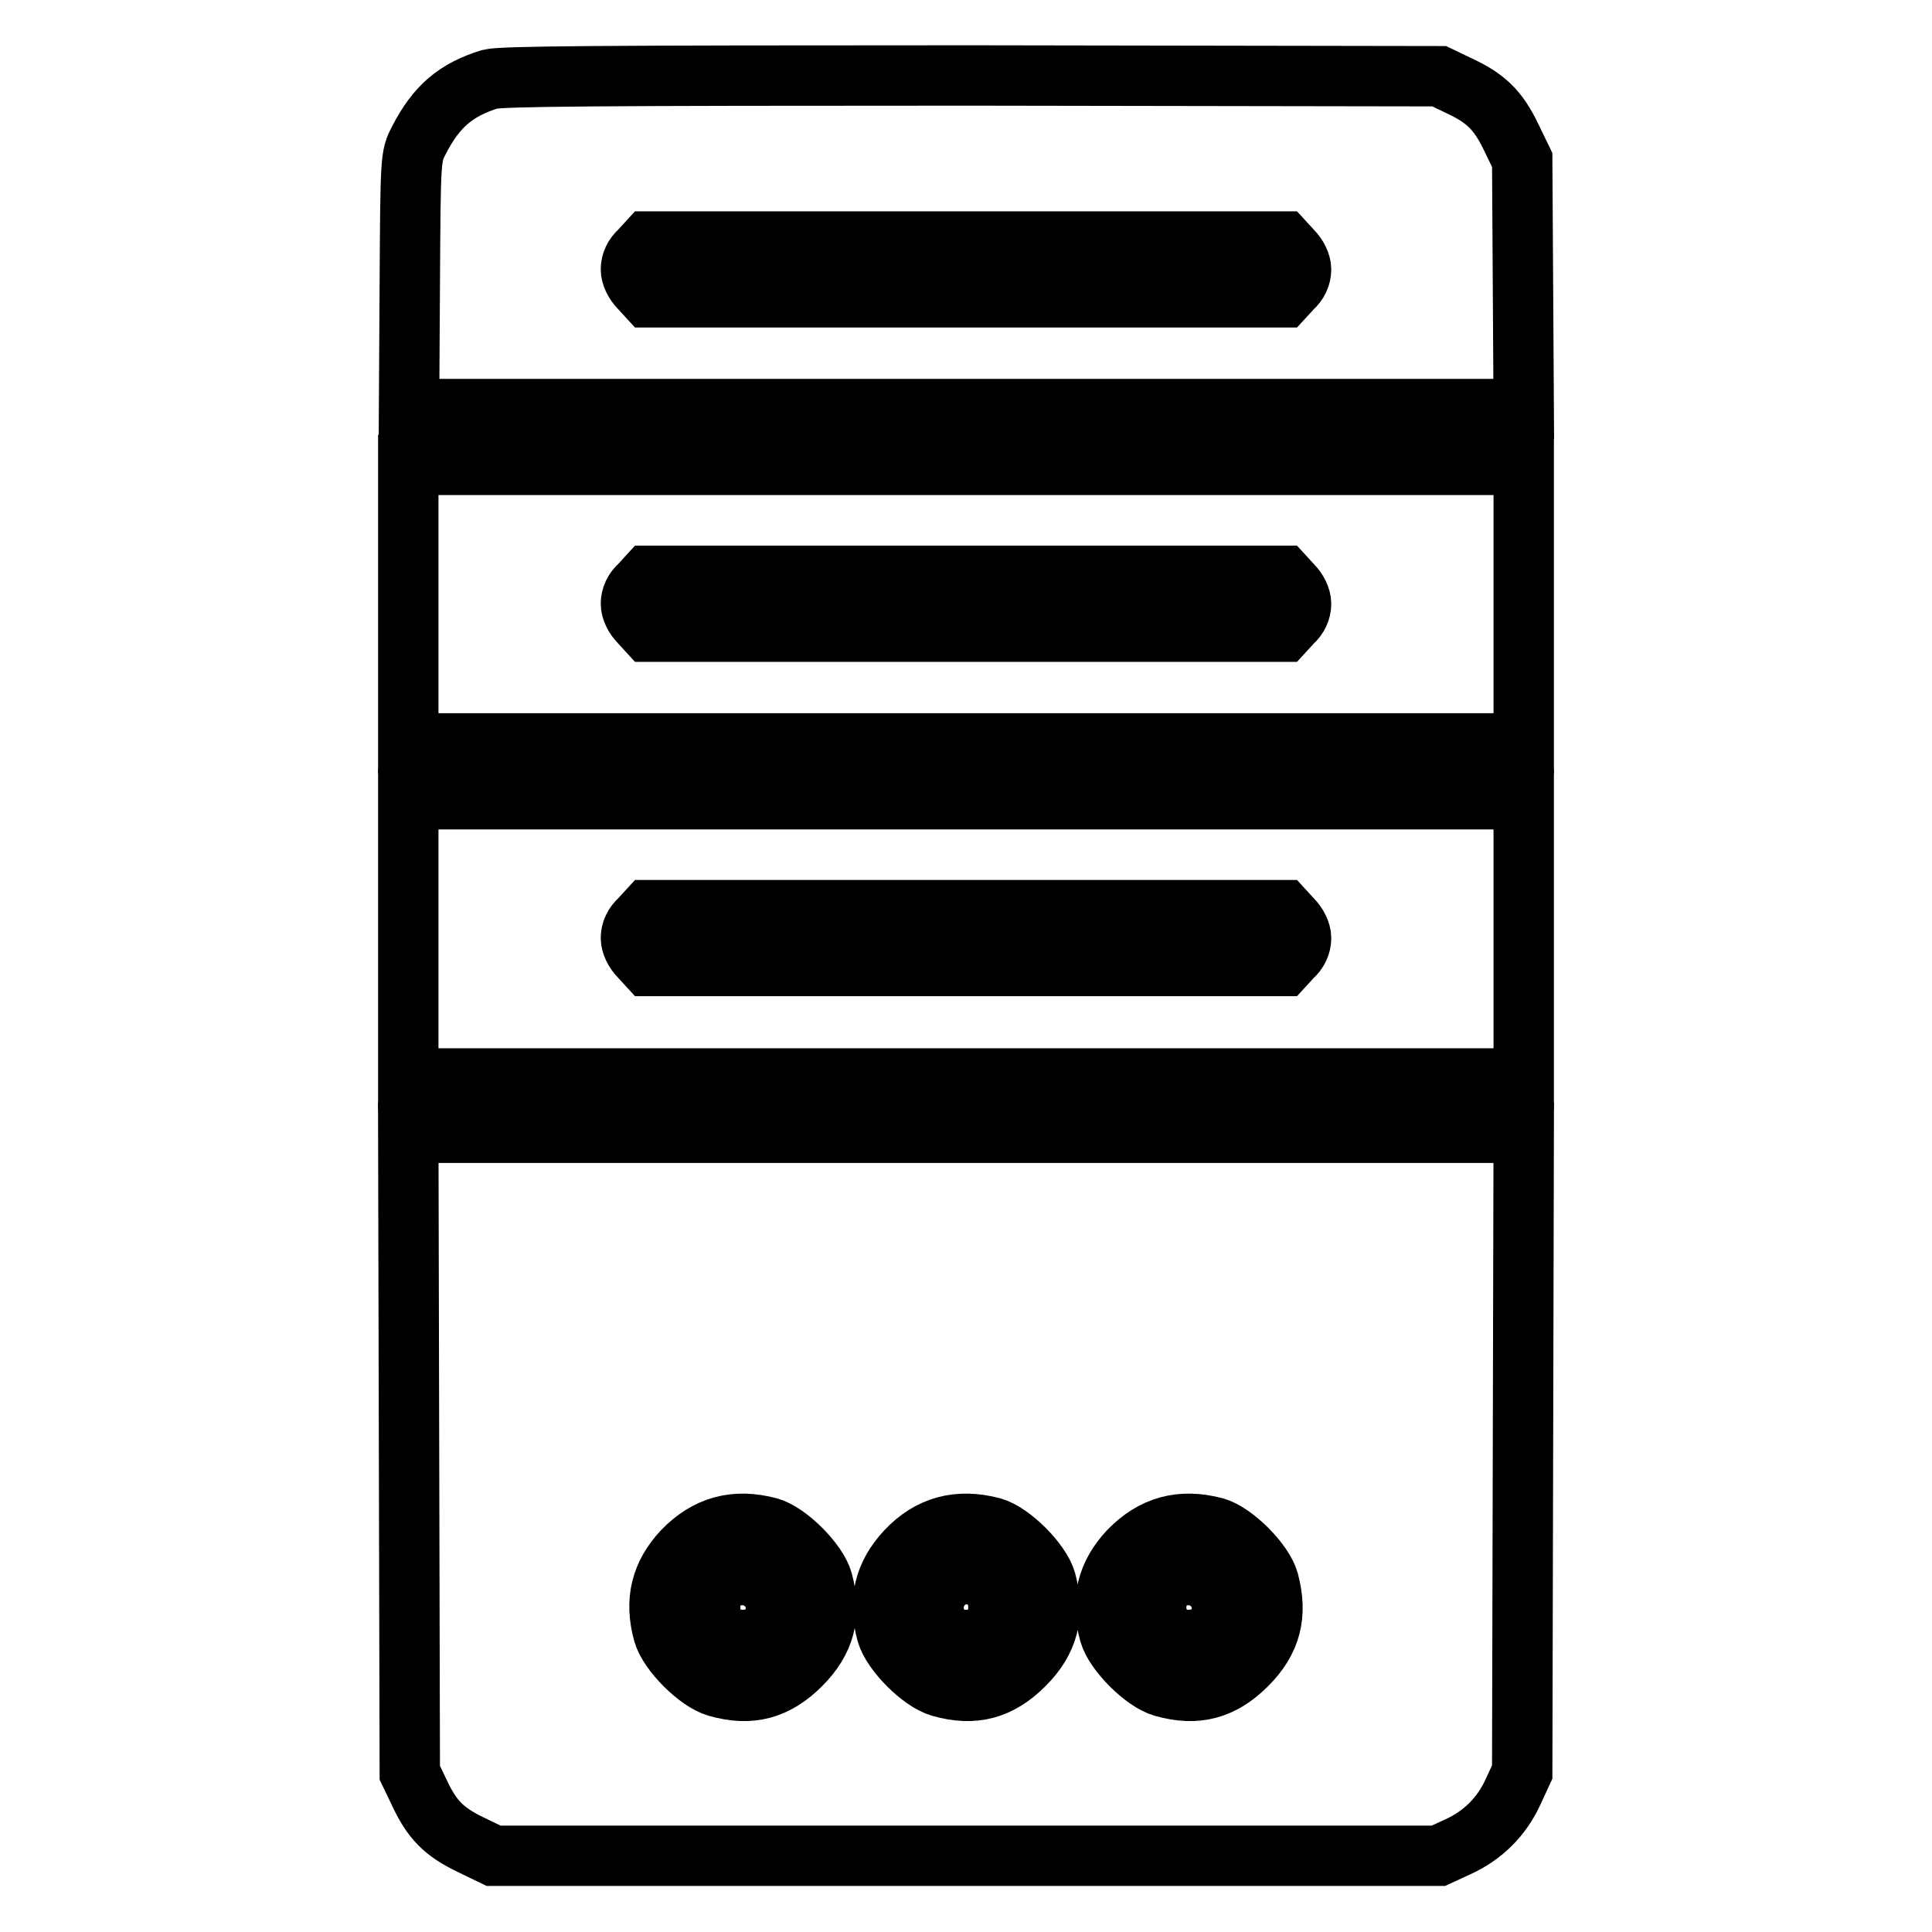 <?xml version="1.0" encoding="utf-8"?>
<!-- Svg Vector Icons : http://www.onlinewebfonts.com/icon -->
<!DOCTYPE svg PUBLIC "-//W3C//DTD SVG 1.1//EN" "http://www.w3.org/Graphics/SVG/1.1/DTD/svg11.dtd">
<svg version="1.1" xmlns="http://www.w3.org/2000/svg" xmlns:xlink="http://www.w3.org/1999/xlink" x="0px" y="0px" viewBox="0 0 256 256" enable-background="new 0 0 256 256" xml:space="preserve">
<g><g><g><path stroke-width="8" fill-opacity="0" stroke="#000000"  d="M64.9,10.5c-4.5,1.4-7.1,3.6-9.4,8.1c-1.1,2.1-1.1,2.3-1.2,18.8l-0.1,16.8H128h73.9l-0.1-16.5l-0.1-16.5l-1.5-3.1c-1.7-3.5-3.3-5.1-7-6.8l-2.5-1.2L128.7,10C78.5,10,66.5,10.1,64.9,10.5z M171.2,33.2c0.7,0.7,1.2,1.7,1.2,2.5c0,0.9-0.4,1.8-1.2,2.5l-1.1,1.2H128H85.9l-1.1-1.2c-0.7-0.7-1.2-1.7-1.2-2.5c0-0.9,0.4-1.8,1.2-2.5l1.1-1.2H128h42.1L171.2,33.2z"/><path stroke-width="8" fill-opacity="0" stroke="#000000"  d="M54.1,80v18.5H128h73.9V80V61.6H128H54.1V80z M171.2,77.5c0.7,0.7,1.2,1.7,1.2,2.5c0,0.9-0.4,1.8-1.2,2.5l-1.1,1.2H128H85.9l-1.1-1.2c-0.7-0.7-1.2-1.7-1.2-2.5c0-0.9,0.4-1.8,1.2-2.5l1.1-1.2H128h42.1L171.2,77.5z"/><path stroke-width="8" fill-opacity="0" stroke="#000000"  d="M54.1,124.4v18.5H128h73.9v-18.5v-18.5H128H54.1V124.4z M171.2,121.8c0.7,0.7,1.2,1.7,1.2,2.5c0,0.9-0.4,1.8-1.2,2.5l-1.1,1.2H128H85.9l-1.1-1.2c-0.7-0.7-1.2-1.7-1.2-2.5c0-0.9,0.4-1.8,1.2-2.5l1.1-1.2H128h42.1L171.2,121.8z"/><path stroke-width="8" fill-opacity="0" stroke="#000000"  d="M54.2,192.5l0.1,42.4l1.2,2.5c1.7,3.7,3.3,5.3,6.8,7l3.1,1.5H128h62.6l2.6-1.2c3.3-1.5,5.8-4,7.3-7.3l1.2-2.6l0.1-42.4l0.1-42.3H128H54.1L54.2,192.5z M101.9,202.4c2.5,0.7,6.4,4.6,7.1,7.1c1.2,4.5,0.3,7.9-2.9,11.1c-3.2,3.2-6.6,4.2-11.1,2.9c-2.5-0.7-6.4-4.6-7.1-7.1c-1.2-4.3-0.3-7.8,2.6-10.9C93.7,202.2,97.4,201.2,101.9,202.4z M131.5,202.4c2.5,0.7,6.4,4.6,7.1,7.1c1.2,4.5,0.3,7.9-2.9,11.1c-3.2,3.2-6.6,4.2-11.1,2.9c-2.5-0.7-6.4-4.6-7.1-7.1c-1.2-4.3-0.3-7.8,2.6-10.9C123.2,202.2,127,201.2,131.5,202.4z M161,202.4c2.5,0.7,6.4,4.6,7.1,7.1c1.2,4.5,0.3,7.9-2.9,11.1c-3.2,3.2-6.6,4.2-11.1,2.9c-2.5-0.7-6.4-4.6-7.1-7.1c-1.2-4.3-0.3-7.8,2.6-10.9C152.8,202.2,156.5,201.2,161,202.4z"/><path stroke-width="8" fill-opacity="0" stroke="#000000"  d="M95.9,210.5c-2.3,2.3-0.7,6.2,2.5,6.2c0.9,0,1.8-0.4,2.5-1.2c0.7-0.7,1.2-1.7,1.2-2.5c0-0.9-0.4-1.8-1.2-2.5c-0.7-0.7-1.7-1.2-2.5-1.2C97.6,209.3,96.6,209.7,95.9,210.5z"/><path stroke-width="8" fill-opacity="0" stroke="#000000"  d="M125.5,210.5c-0.7,0.7-1.2,1.7-1.2,2.5s0.4,1.8,1.2,2.5c2.3,2.3,6.2,0.7,6.2-2.5c0-1.9-1.8-3.7-3.7-3.7C127.1,209.3,126.2,209.7,125.5,210.5z"/><path stroke-width="8" fill-opacity="0" stroke="#000000"  d="M155,210.5c-2.3,2.3-0.7,6.2,2.5,6.2c1.9,0,3.7-1.8,3.7-3.7c0-1.9-1.8-3.7-3.7-3.7C156.7,209.3,155.7,209.7,155,210.5z"/></g></g></g>
</svg>